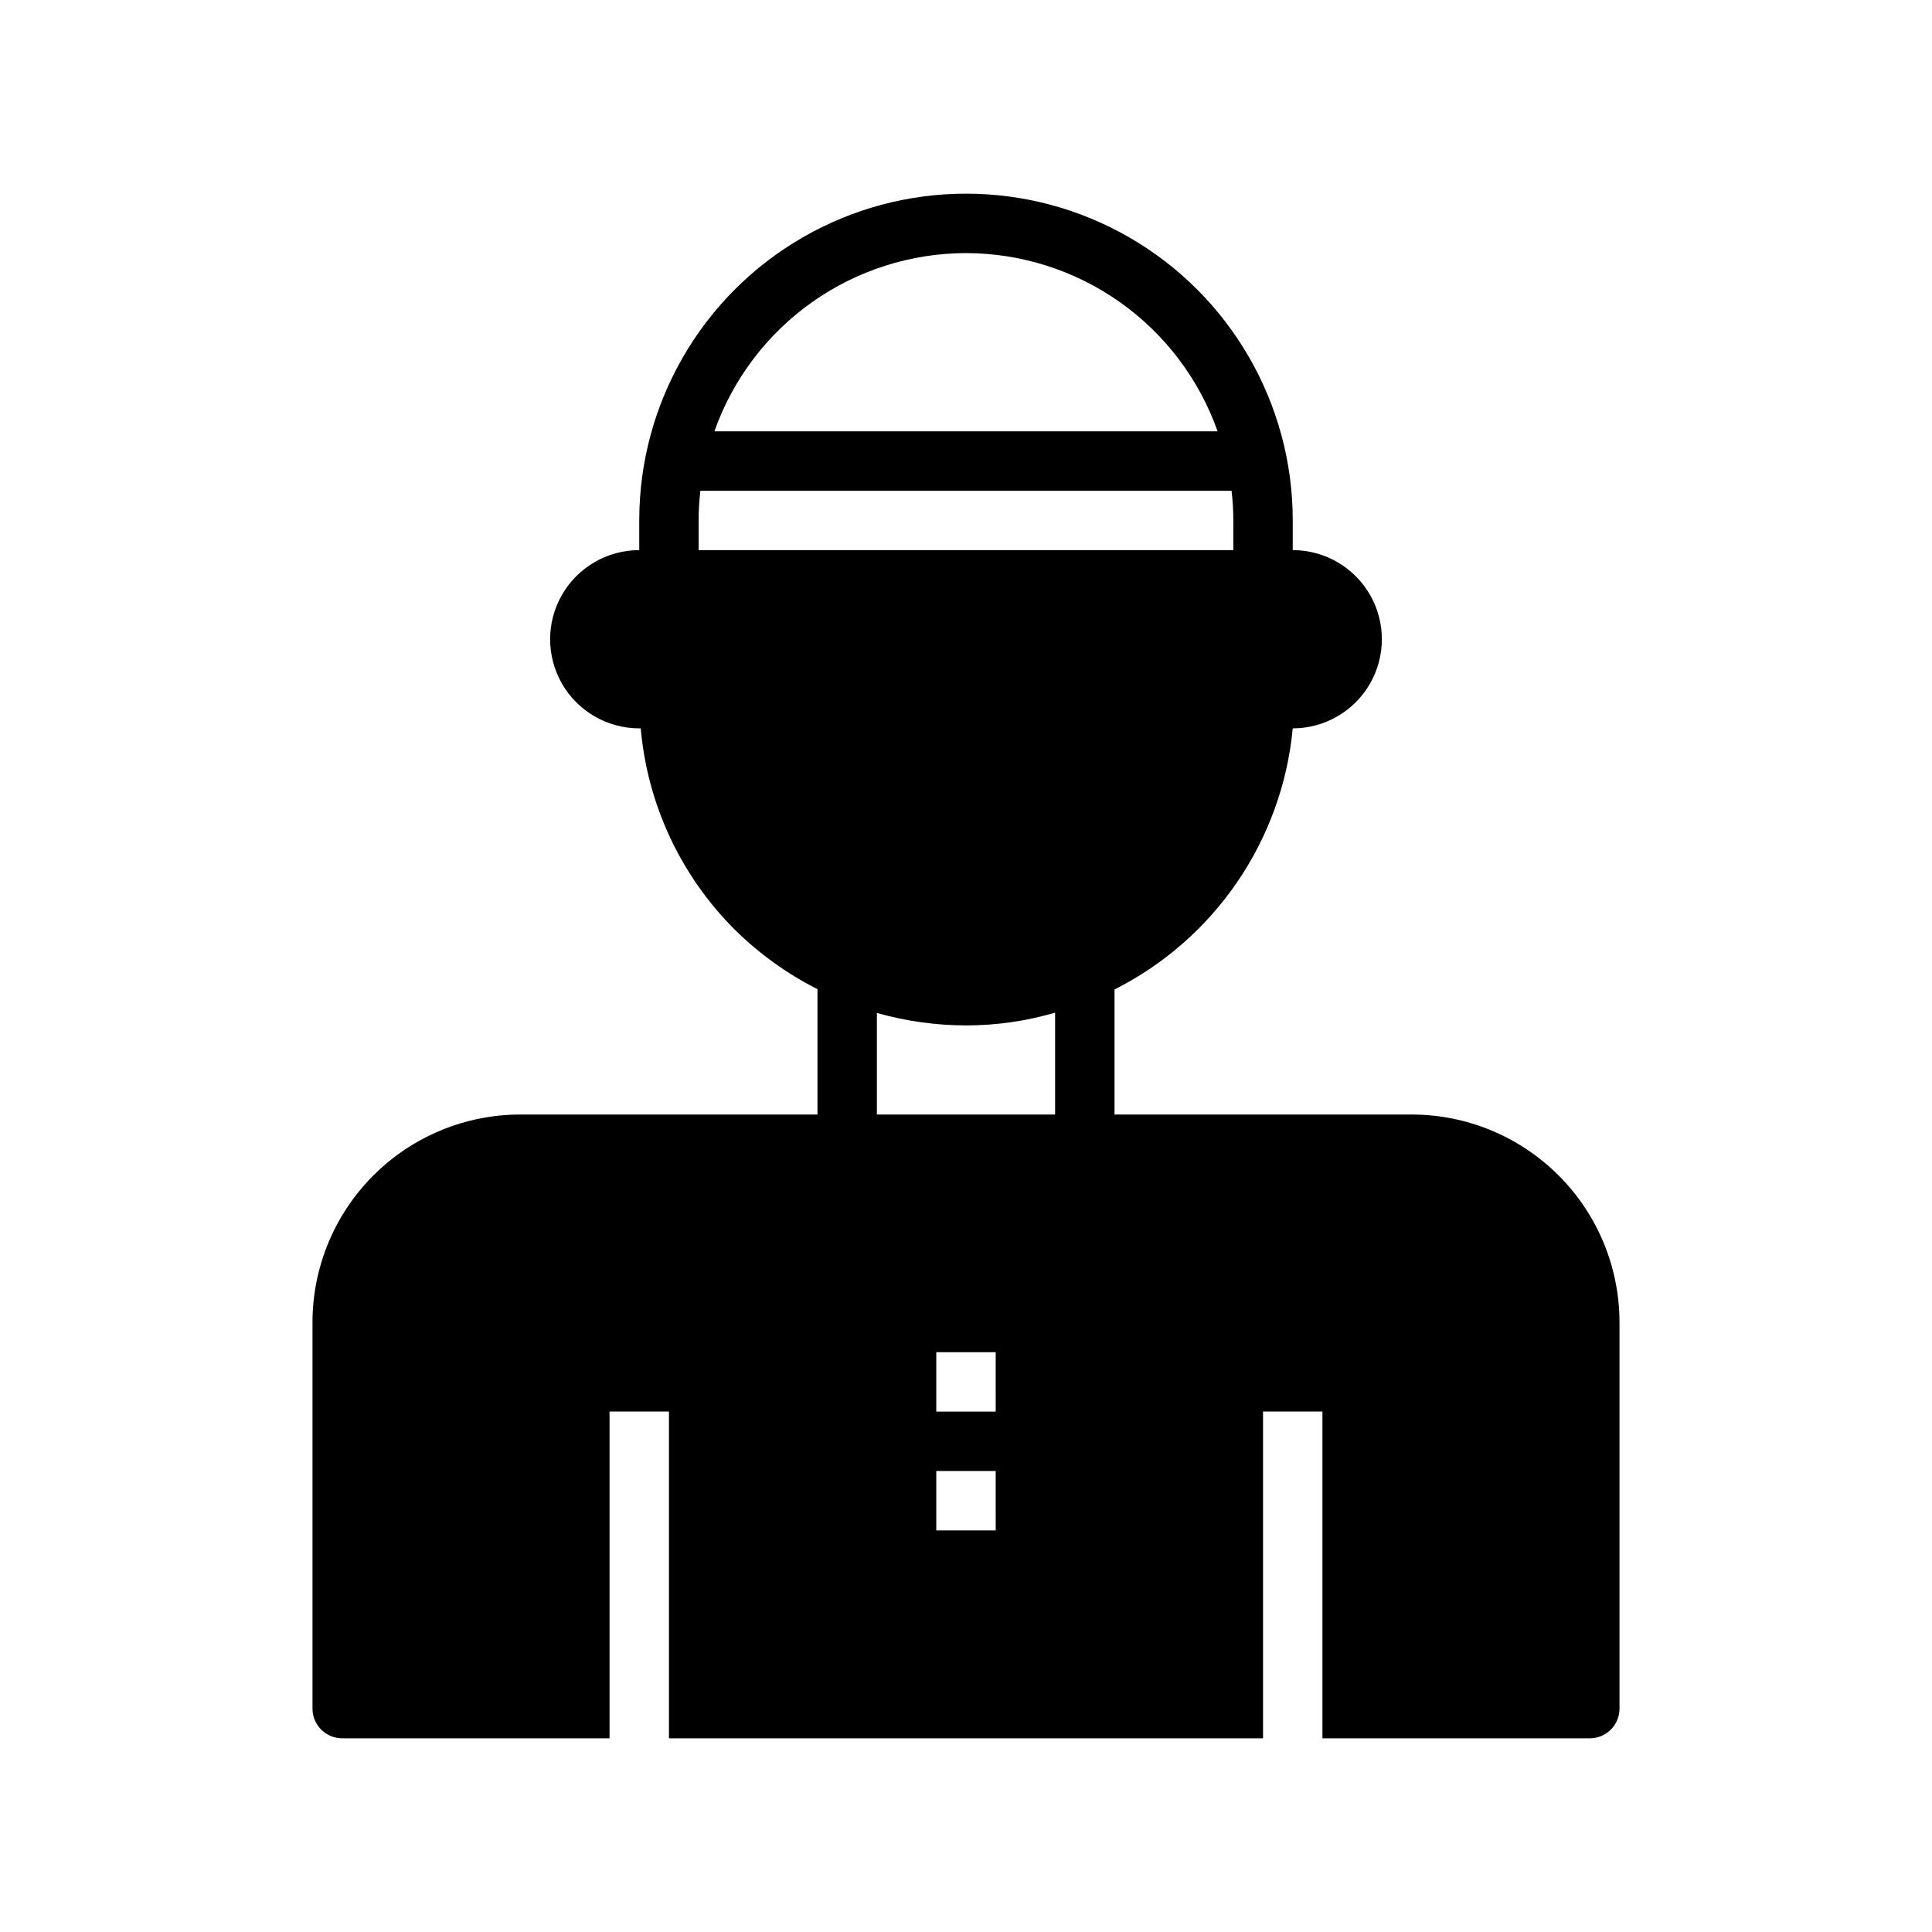<?xml version="1.0" encoding="UTF-8"?>
<!-- The Best Svg Icon site in the world: iconSvg.co, Visit us! https://iconsvg.co -->
<svg fill="#000000" width="800px" height="800px" version="1.1" viewBox="144 144 512 512" xmlns="http://www.w3.org/2000/svg">
 <path d="m518.08 439.36h-78.719v-33.141c26.598-13.41 44.434-39.543 47.23-69.195 8.438 0 16.234-4.504 20.453-11.809 4.219-7.309 4.219-16.309 0-23.617-4.219-7.305-12.016-11.809-20.453-11.809v-7.871c0-30.938-16.504-59.523-43.297-74.992-26.789-15.469-59.801-15.469-86.59 0-26.793 15.469-43.297 44.055-43.297 74.992v7.871c-8.438 0-16.234 4.504-20.453 11.809-4.219 7.309-4.219 16.309 0 23.617 4.219 7.305 12.016 11.809 20.453 11.809h0.395c1.77 20.172 10.609 39.074 24.953 53.371 6.434 6.352 13.816 11.664 21.883 15.746v33.219h-78.719c-14.613 0-28.629 5.805-38.965 16.141-10.332 10.332-16.141 24.348-16.141 38.961v102.34c0 2.086 0.832 4.09 2.309 5.566 1.477 1.473 3.477 2.305 5.566 2.305h70.848v-86.594h15.742v86.594h157.44v-86.594h15.742v86.594h70.852c2.086 0 4.09-0.832 5.566-2.305 1.477-1.477 2.305-3.481 2.305-5.566v-102.34c0-14.613-5.805-28.629-16.141-38.961-10.332-10.336-24.348-16.141-38.965-16.141zm-188.46-165.31h140.75c0.316 2.609 0.473 5.238 0.473 7.871v7.871h-141.7v-7.871c0-2.633 0.156-5.262 0.473-7.871zm70.379-62.977c14.629 0.023 28.895 4.578 40.832 13.035s20.965 20.402 25.844 34.195h-133.35c4.875-13.793 13.902-25.738 25.84-34.195 11.941-8.457 26.203-13.012 40.836-13.035zm-23.617 201.37c7.684 2.176 15.629 3.289 23.617 3.305 7.992 0.004 15.945-1.137 23.613-3.383v27h-47.23zm31.488 137.13h-15.746v-15.742h15.742zm0-31.488h-15.746v-15.742h15.742z"/>
</svg>